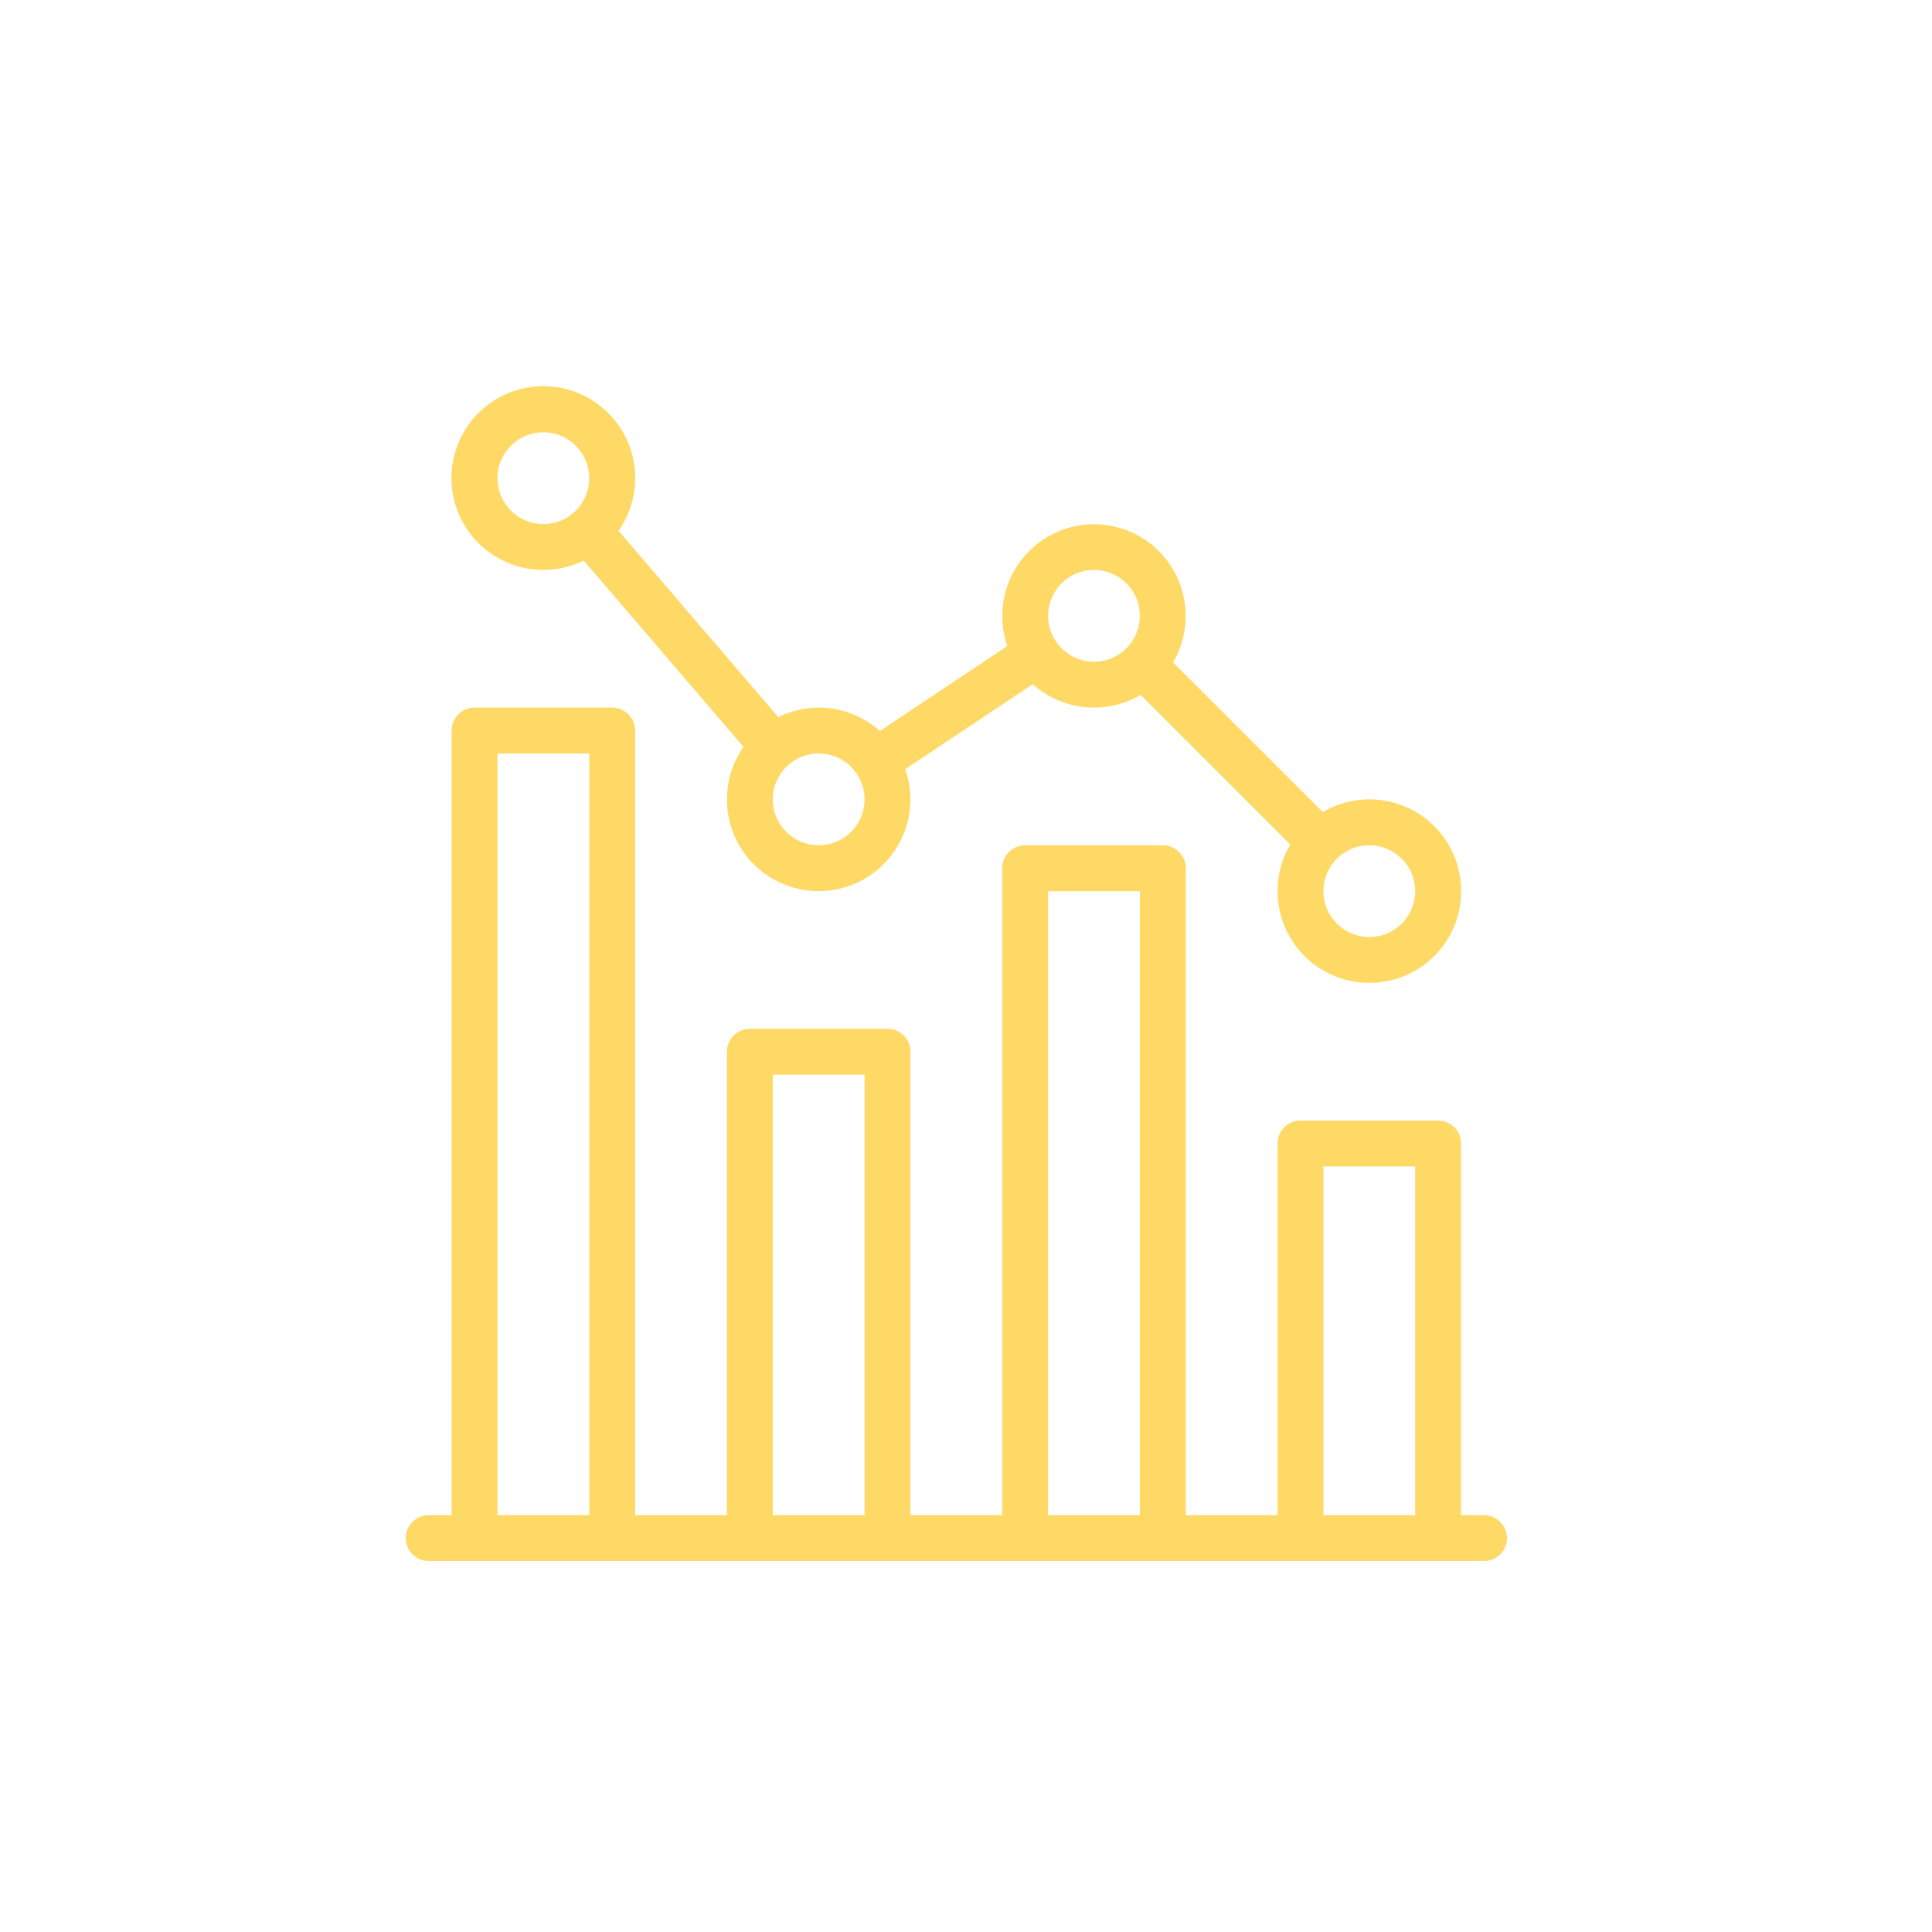 <svg width="100" height="100" viewBox="0 0 100 100" fill="none" xmlns="http://www.w3.org/2000/svg">
<path d="M76.812 80.8H22.188C21.873 80.8 21.571 80.675 21.348 80.452C21.126 80.23 21.001 79.927 21.001 79.612C21.001 79.298 21.126 78.996 21.348 78.773C21.571 78.55 21.873 78.425 22.188 78.425H23.375V37.813C23.375 37.498 23.501 37.196 23.723 36.973C23.946 36.751 24.248 36.625 24.563 36.625H31.688C32.003 36.625 32.305 36.751 32.528 36.973C32.751 37.196 32.876 37.498 32.876 37.813V78.425H37.625V54.438C37.625 54.123 37.751 53.821 37.973 53.598C38.196 53.376 38.498 53.25 38.813 53.25H45.938C46.253 53.25 46.555 53.376 46.778 53.598C47.001 53.821 47.126 54.123 47.126 54.438V78.425H51.875V44.938C51.875 44.623 52.001 44.321 52.223 44.098C52.446 43.876 52.748 43.75 53.063 43.75H60.188C60.503 43.75 60.805 43.876 61.028 44.098C61.251 44.321 61.376 44.623 61.376 44.938V78.425H66.125V59.188C66.125 58.873 66.251 58.571 66.473 58.348C66.696 58.126 66.998 58 67.313 58H74.438C74.753 58 75.055 58.126 75.278 58.348C75.501 58.571 75.626 58.873 75.626 59.188V78.425H76.813C77.128 78.425 77.43 78.55 77.653 78.773C77.876 78.996 78.001 79.298 78.001 79.612C78.001 79.927 77.876 80.23 77.653 80.452C77.43 80.675 77.128 80.8 76.813 80.8H76.812ZM68.5 60.375V78.425H73.25V60.375H68.5ZM54.25 46.125V78.425H59V46.125H54.25ZM40 55.625V78.425H44.75V55.625H40ZM25.75 39V78.425H30.5V39H25.75Z" fill="#FFD966"/>
<path d="M70.875 50.875C70.038 50.875 69.215 50.653 68.491 50.233C67.766 49.812 67.166 49.208 66.751 48.481C66.335 47.754 66.119 46.93 66.125 46.092C66.13 45.255 66.357 44.434 66.782 43.712L59.037 35.968C58.168 36.479 57.159 36.701 56.156 36.602C55.153 36.502 54.207 36.086 53.456 35.414L46.856 39.813C47.124 40.581 47.191 41.405 47.049 42.206C46.907 43.006 46.562 43.757 46.047 44.386C45.532 45.016 44.864 45.502 44.107 45.799C43.35 46.096 42.529 46.193 41.723 46.082C40.918 45.971 40.154 45.655 39.506 45.164C38.858 44.673 38.346 44.023 38.021 43.278C37.696 42.533 37.567 41.717 37.648 40.907C37.728 40.098 38.015 39.323 38.481 38.657L30.215 29.014C29.565 29.335 28.85 29.502 28.125 29.5C27.06 29.501 26.026 29.144 25.188 28.487C24.349 27.829 23.756 26.91 23.503 25.876C23.249 24.841 23.35 23.752 23.79 22.782C24.229 21.811 24.981 21.017 25.926 20.525C26.87 20.033 27.953 19.872 29 20.069C30.046 20.265 30.997 20.807 31.699 21.608C32.401 22.409 32.814 23.422 32.872 24.486C32.929 25.549 32.629 26.601 32.017 27.473L40.285 37.118C40.934 36.794 41.65 36.625 42.375 36.625C43.544 36.625 44.672 37.057 45.542 37.837L52.14 33.438C51.878 32.685 51.811 31.879 51.943 31.093C52.075 30.307 52.403 29.567 52.897 28.941C53.39 28.315 54.033 27.824 54.766 27.512C55.5 27.2 56.3 27.078 57.093 27.156C57.886 27.235 58.646 27.512 59.304 27.962C59.962 28.412 60.496 29.02 60.857 29.73C61.218 30.441 61.394 31.23 61.37 32.027C61.345 32.824 61.12 33.601 60.716 34.288L68.468 42.032C69.097 41.661 69.804 41.44 70.532 41.387C71.261 41.333 71.992 41.448 72.669 41.723C73.346 41.998 73.95 42.425 74.435 42.971C74.919 43.517 75.272 44.168 75.464 44.873C75.656 45.578 75.683 46.317 75.543 47.034C75.403 47.751 75.1 48.426 74.657 49.007C74.213 49.587 73.642 50.058 72.987 50.382C72.332 50.705 71.612 50.874 70.881 50.874L70.875 50.875ZM70.875 43.75C70.405 43.75 69.946 43.889 69.556 44.15C69.165 44.411 68.861 44.782 68.681 45.216C68.501 45.65 68.454 46.127 68.546 46.588C68.637 47.048 68.863 47.472 69.195 47.804C69.527 48.136 69.95 48.362 70.411 48.454C70.871 48.546 71.349 48.499 71.783 48.32C72.217 48.14 72.588 47.836 72.849 47.445C73.11 47.055 73.25 46.596 73.25 46.126C73.249 45.496 72.999 44.893 72.554 44.447C72.109 44.002 71.505 43.751 70.875 43.75V43.75ZM42.375 39C41.905 39 41.446 39.139 41.056 39.4C40.665 39.661 40.361 40.032 40.181 40.466C40.001 40.9 39.954 41.378 40.046 41.838C40.137 42.299 40.364 42.722 40.696 43.054C41.028 43.386 41.451 43.613 41.912 43.704C42.372 43.796 42.85 43.749 43.284 43.569C43.718 43.389 44.089 43.085 44.35 42.694C44.611 42.304 44.75 41.845 44.75 41.375C44.749 40.745 44.499 40.142 44.054 39.696C43.608 39.251 43.005 39.001 42.375 39V39ZM56.625 29.5C56.155 29.5 55.696 29.639 55.306 29.9C54.915 30.161 54.611 30.532 54.431 30.966C54.251 31.4 54.204 31.877 54.296 32.338C54.387 32.798 54.613 33.222 54.945 33.554C55.277 33.886 55.7 34.112 56.161 34.204C56.621 34.296 57.099 34.249 57.533 34.07C57.967 33.89 58.338 33.586 58.599 33.195C58.86 32.805 59 32.346 59 31.876C58.999 31.246 58.749 30.643 58.304 30.197C57.858 29.752 57.255 29.501 56.625 29.5V29.5ZM28.125 22.375C27.655 22.375 27.196 22.514 26.806 22.775C26.415 23.036 26.111 23.407 25.931 23.841C25.751 24.275 25.704 24.753 25.796 25.213C25.887 25.674 26.113 26.097 26.446 26.429C26.778 26.762 27.201 26.988 27.662 27.079C28.122 27.171 28.6 27.124 29.034 26.944C29.468 26.764 29.839 26.46 30.1 26.07C30.361 25.679 30.5 25.22 30.5 24.75C30.499 24.12 30.248 23.517 29.803 23.072C29.358 22.627 28.755 22.376 28.125 22.375V22.375Z" fill="#FFD966"/>
</svg>

